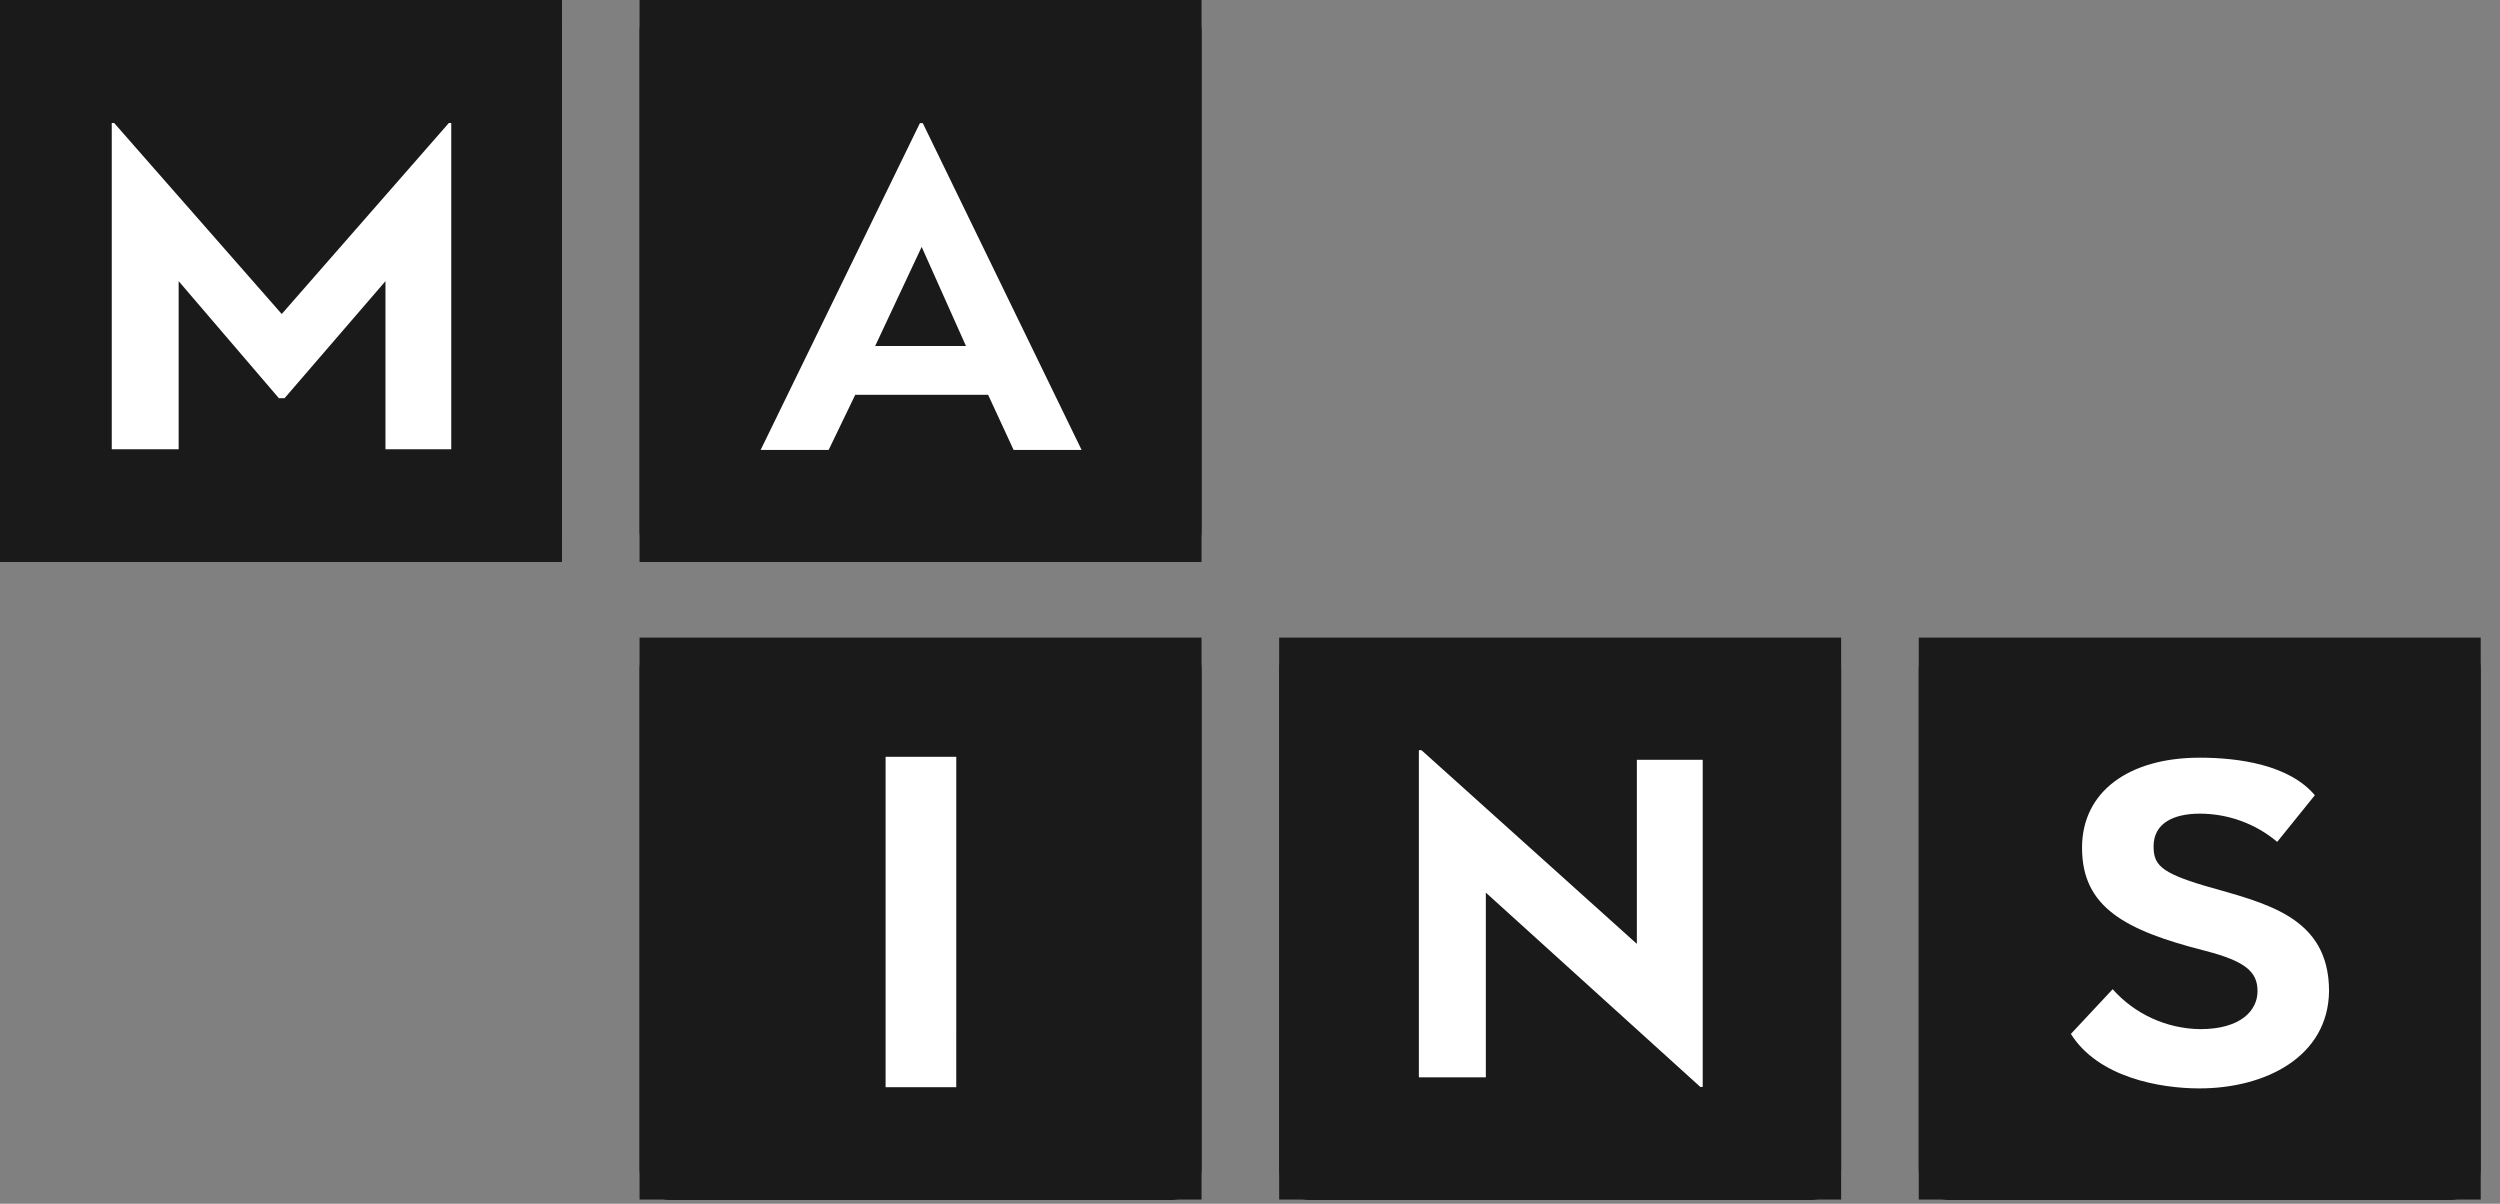 <?xml version="1.0" encoding="UTF-8"?> <svg xmlns="http://www.w3.org/2000/svg" width="108" height="52" viewBox="0 0 108 52" fill="none"><rect x="0" y="0" width="108" height="52" fill="#808080" stroke="none"/><rect width="24.277" height="24.277" fill="#1A1A1A"></rect><rect x="27.629" width="24.277" height="24.277" fill="#1A1A1A"></rect><rect x="27.629" y="27.544" width="24.277" height="24.277" fill="#1A1A1A"></rect><rect x="55.26" y="27.544" width="24.277" height="24.277" fill="#1A1A1A"></rect><rect x="82.89" y="27.544" width="24.277" height="24.277" fill="#1A1A1A"></rect><path d="M0 1.341C0 0.601 0.601 0 1.341 0H22.936C23.676 0 24.277 0.601 24.277 1.341V22.936C24.277 23.676 23.676 24.277 22.936 24.277H1.341C0.601 24.277 0 23.676 0 22.936V1.341Z" fill="#1A1A1A"></path><path d="M27.629 1.341C27.629 0.601 28.229 0 28.97 0H50.564C51.305 0 51.906 0.601 51.906 1.341V22.936C51.906 23.676 51.305 24.277 50.564 24.277H28.97C28.229 24.277 27.629 23.676 27.629 22.936V1.341Z" fill="#1A1A1A"></path><path d="M27.629 28.906C27.629 28.165 28.229 27.565 28.97 27.565H50.564C51.305 27.565 51.906 28.165 51.906 28.906V50.5C51.906 51.241 51.305 51.841 50.564 51.841H28.97C28.229 51.841 27.629 51.241 27.629 50.5V28.906Z" fill="#1A1A1A"></path><path d="M55.26 28.906C55.26 28.165 55.86 27.565 56.601 27.565H78.195C78.936 27.565 79.537 28.165 79.537 28.906V50.5C79.537 51.241 78.936 51.841 78.195 51.841H56.601C55.86 51.841 55.26 51.241 55.26 50.5V28.906Z" fill="#1A1A1A"></path><path d="M82.89 28.906C82.89 28.165 83.49 27.565 84.231 27.565H105.825C106.566 27.565 107.166 28.165 107.166 28.906V50.5C107.166 51.241 106.566 51.841 105.825 51.841H84.231C83.49 51.841 82.89 51.241 82.89 50.5V28.906Z" fill="#1A1A1A"></path><path d="M95.01 47.019C93.337 47.019 90.653 46.559 89.462 44.666L91.267 42.734C91.741 43.268 92.322 43.697 92.974 43.994C93.625 44.291 94.332 44.45 95.048 44.459C96.825 44.459 97.525 43.635 97.525 42.819C97.525 42.003 97.043 41.534 95.265 41.075C91.806 40.194 89.944 39.2 89.944 36.622C89.944 34.204 91.957 32.732 95.029 32.732C96.702 32.732 98.886 33.032 100.001 34.354L98.375 36.369C97.441 35.581 96.255 35.15 95.029 35.15C93.886 35.15 93.035 35.572 93.035 36.557C93.035 37.335 93.309 37.691 95.237 38.263C97.827 39.013 100.615 39.566 100.615 42.819C100.578 45.65 97.874 47.019 95.01 47.019Z" fill="white"></path><path d="M64.188 38.561V46.54H61.295V32.409H61.409L70.712 40.775V32.823H73.557V46.955H73.453L64.188 38.561Z" fill="white"></path><path d="M38.258 46.968L41.31 46.968L41.311 32.695L38.258 32.695L38.258 46.968Z" fill="white"></path><path d="M42.687 17.056H36.946L35.798 19.437H32.86L39.74 5.319H39.864L46.725 19.437H43.788L42.687 17.056ZM37.807 14.948H41.73L39.816 10.665L37.807 14.948Z" fill="white"></path><path d="M7.718 12.146V19.409H4.828V5.314H4.932L12.171 13.565L19.39 5.314H19.494V19.409H16.652V12.146L12.294 17.201H12.047L7.718 12.146Z" fill="white"></path></svg> 